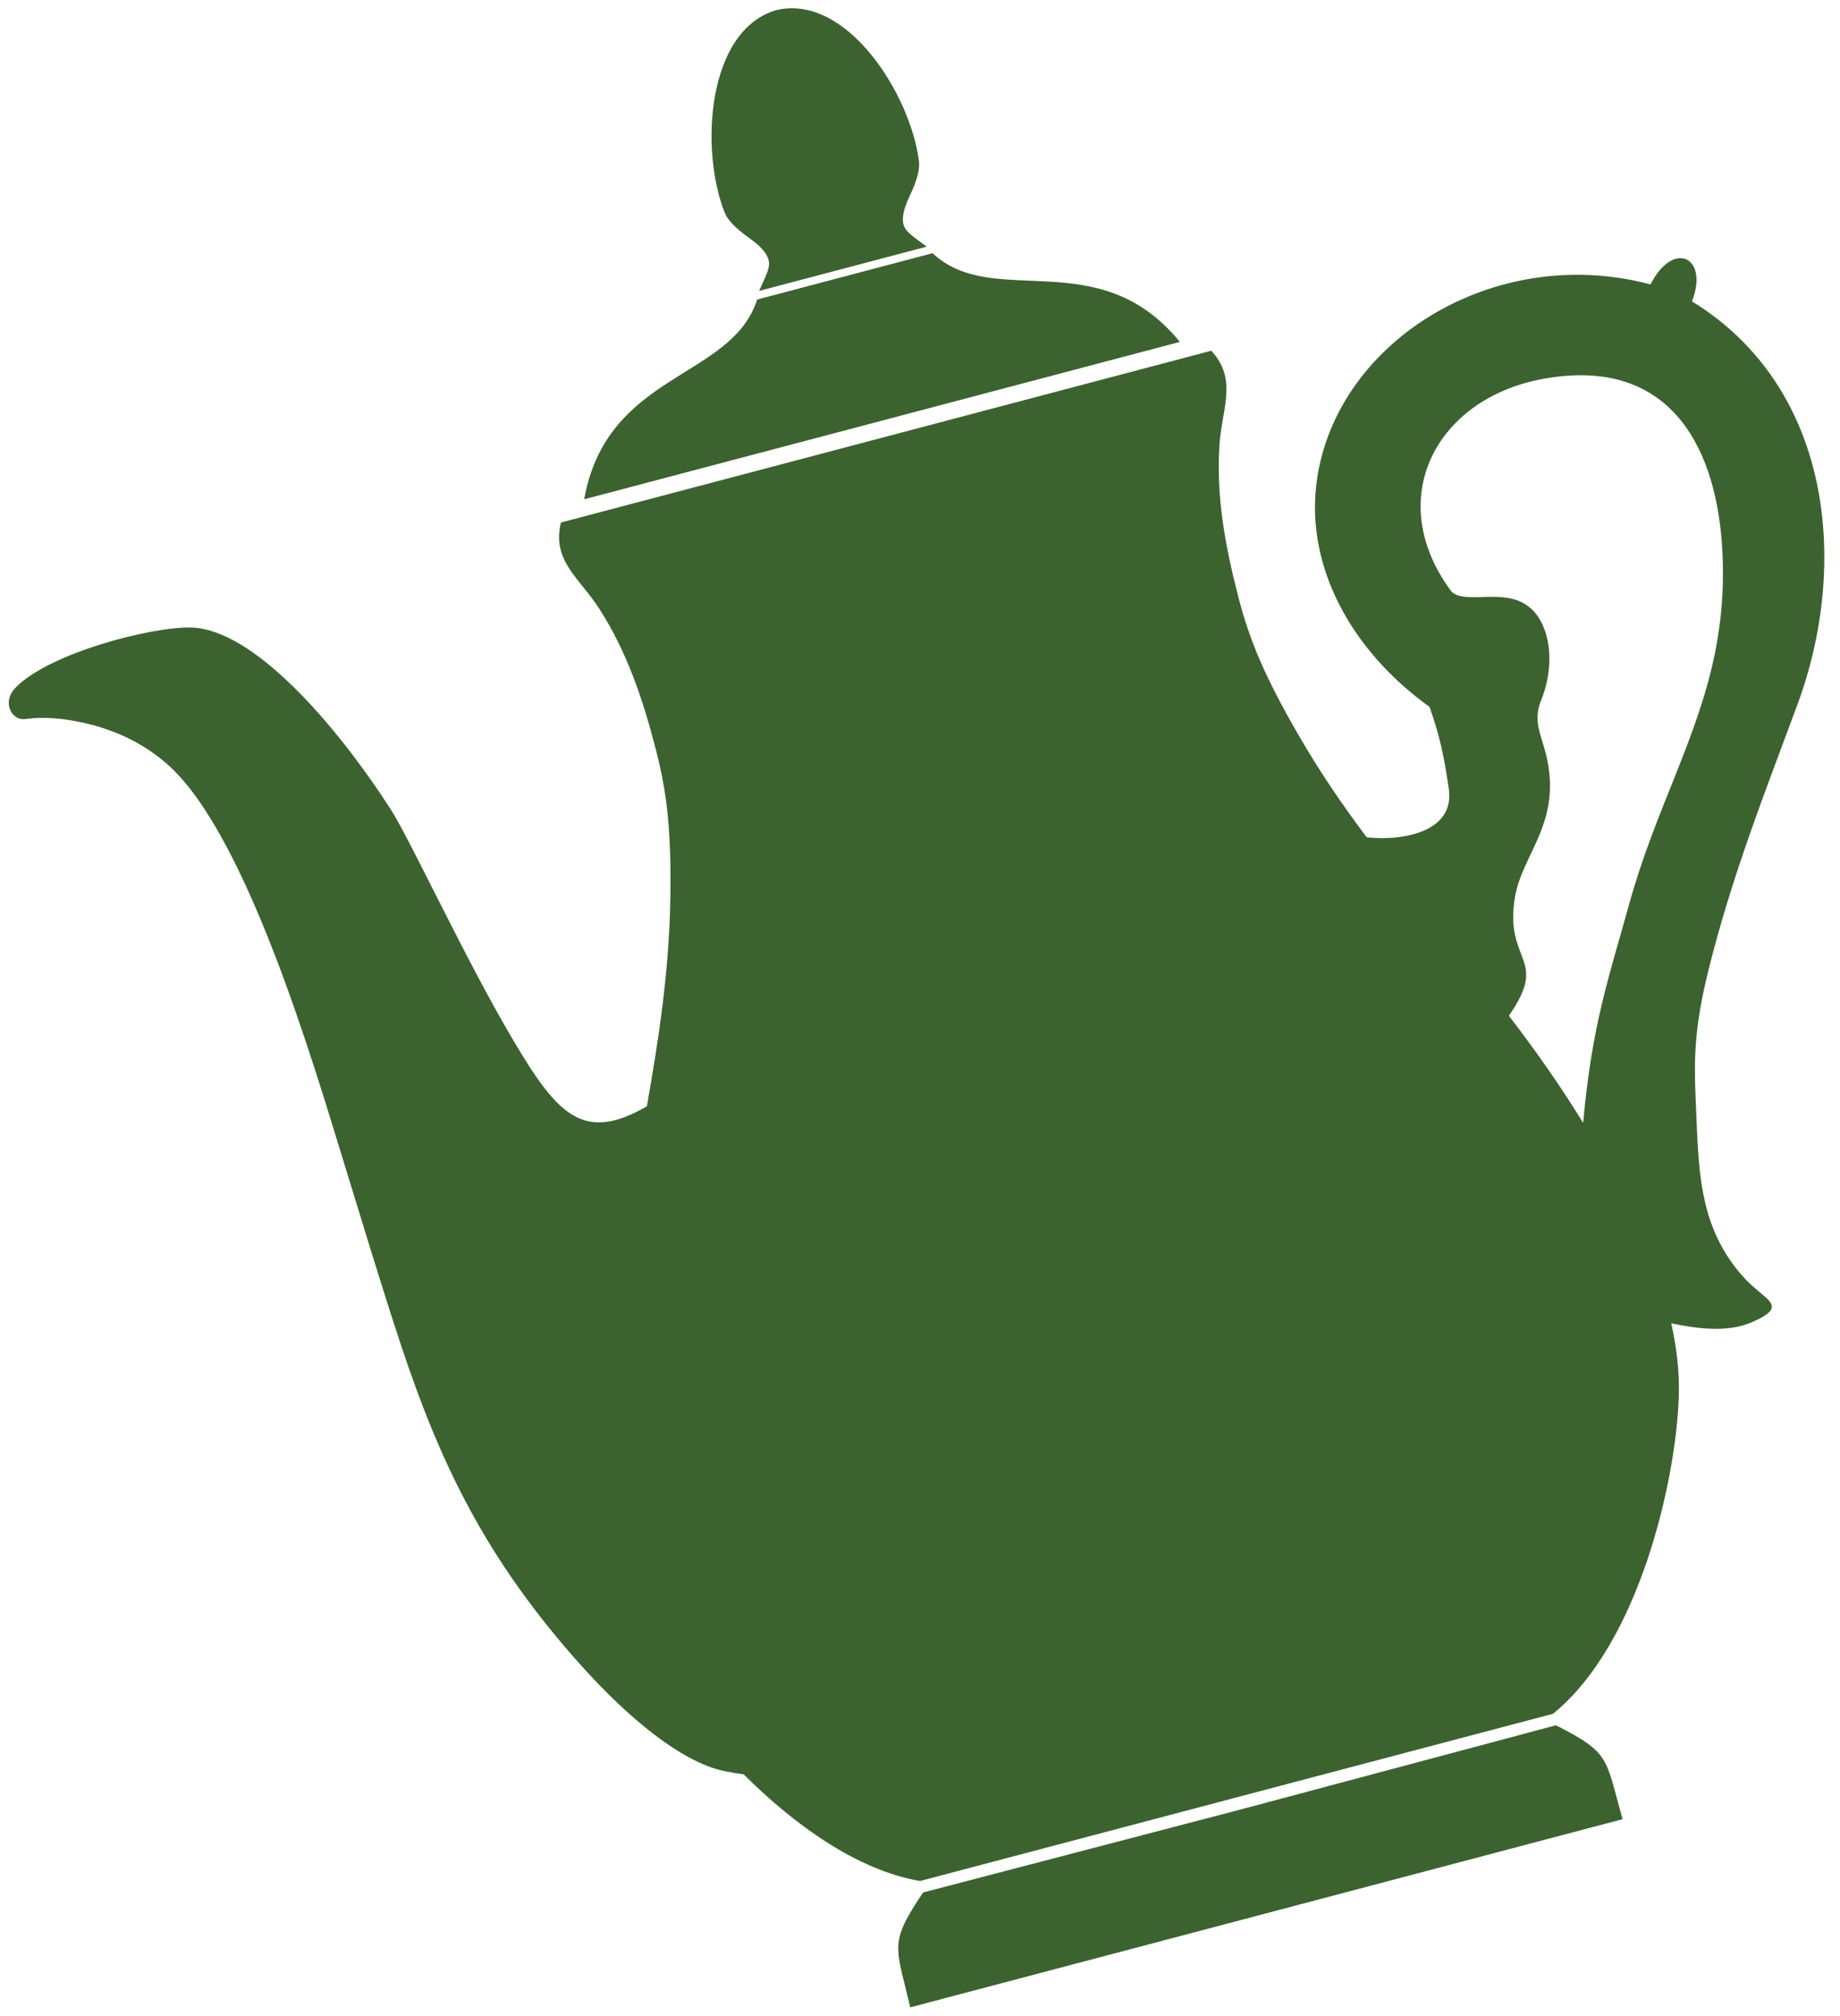 <svg width="63" height="69" viewBox="0 0 63 69" fill="none" xmlns="http://www.w3.org/2000/svg">
<path id="path326" fill-rule="evenodd" clip-rule="evenodd" d="M30.34 14.944L41.472 12.004C42.393 12.988 41.827 14.009 41.752 15.248C41.644 16.999 41.935 18.63 42.401 20.436C42.785 21.925 43.31 23.163 44.437 25.117C45.168 26.391 45.964 27.55 46.794 28.656C47.466 28.732 48.384 28.672 48.99 28.306C49.424 28.046 49.694 27.628 49.606 26.997C49.449 25.932 49.314 25.235 48.946 24.194C46.21 22.223 44.762 19.389 45.062 16.65C45.596 11.772 51.1 8.289 56.513 9.735C57.291 8.197 58.523 8.789 57.932 10.314C62.72 13.254 63.33 19.298 61.537 24.129C60.405 27.18 59.283 30.025 58.493 33.218C58.012 35.154 57.999 36.244 58.056 37.567C58.165 39.882 58.085 41.988 59.762 43.78C59.854 43.881 59.949 43.968 60.041 44.047C60.331 44.303 60.59 44.477 60.652 44.648C60.714 44.833 60.558 45.005 59.977 45.255C59.142 45.617 58.106 45.475 57.222 45.29C57.409 46.132 57.511 46.981 57.48 47.816C57.385 50.65 56.131 56.255 53.173 58.655C50.895 59.256 48.313 59.938 42.339 61.515C36.365 63.093 33.783 63.775 31.503 64.377C29.357 64.016 27.19 62.451 25.46 60.724C25.25 60.7 25.038 60.662 24.829 60.621C23.311 60.321 21.45 58.723 19.932 57.039C16.595 53.333 15.064 50.03 13.75 46.099C13.07 44.047 12.452 41.987 11.819 39.934C10.715 36.337 8.436 28.555 5.741 26.166C4.968 25.487 4.011 24.977 2.737 24.711C1.64 24.486 1.054 24.591 0.849 24.611C0.584 24.641 0.358 24.436 0.31 24.164C0.275 23.971 0.331 23.745 0.525 23.543C1.667 22.355 5.181 21.444 6.545 21.477C8.667 21.532 11.47 24.75 13.366 27.68C14.021 28.683 15.915 32.805 17.56 35.579C19.082 38.154 19.966 39.126 22.148 37.864C22.554 35.566 22.907 33.274 22.951 30.791C22.99 28.529 22.851 27.189 22.468 25.699C22.003 23.893 21.469 22.327 20.531 20.852C19.868 19.808 18.878 19.197 19.207 17.883L30.34 14.944ZM51.663 34.763C52.534 35.9 53.39 37.102 54.206 38.431C54.51 35.038 55.092 33.439 55.78 30.947C56.675 27.705 58.132 25.284 58.728 22.305C58.954 21.159 59.056 19.928 58.951 18.533C58.687 15.121 57.047 12.198 52.834 12.967C49.184 13.631 47.358 17.046 49.66 20.197C50.016 20.683 51.142 20.224 51.999 20.566C52.29 20.684 52.557 20.893 52.753 21.258C53.178 22.035 53.109 23.13 52.778 23.935C52.479 24.66 52.746 25.08 52.925 25.787C53.52 28.125 52.12 29.206 51.871 30.702C51.494 32.96 53.059 32.77 51.663 34.763ZM26.58 0.346L26.579 0.346C28.98 -0.224 31.164 3.199 31.463 5.505C31.466 5.529 31.47 5.557 31.47 5.579C31.482 5.834 31.401 6.164 31.159 6.68C31.007 7.003 30.872 7.347 30.926 7.645C30.975 7.911 31.214 8.06 31.73 8.441L28.861 9.199L25.991 9.957C26.256 9.369 26.394 9.121 26.306 8.865C26.212 8.577 25.926 8.344 25.64 8.137C25.18 7.806 24.95 7.559 24.835 7.331C24.826 7.311 24.815 7.285 24.807 7.262C23.959 5.102 24.208 1.037 26.58 0.346ZM28.927 9.459L25.924 10.252C25.042 12.997 20.787 12.724 20.002 17.088L30.199 14.396L40.397 11.702C37.606 8.282 34.025 10.626 31.93 8.666L28.927 9.459ZM42.447 61.938L31.606 64.77C30.421 66.536 30.675 66.58 31.165 68.702L43.361 65.482L55.557 62.261C54.959 60.167 55.16 60.004 53.274 59.048L42.447 61.938Z" fill="#3C6230"/>
</svg>

